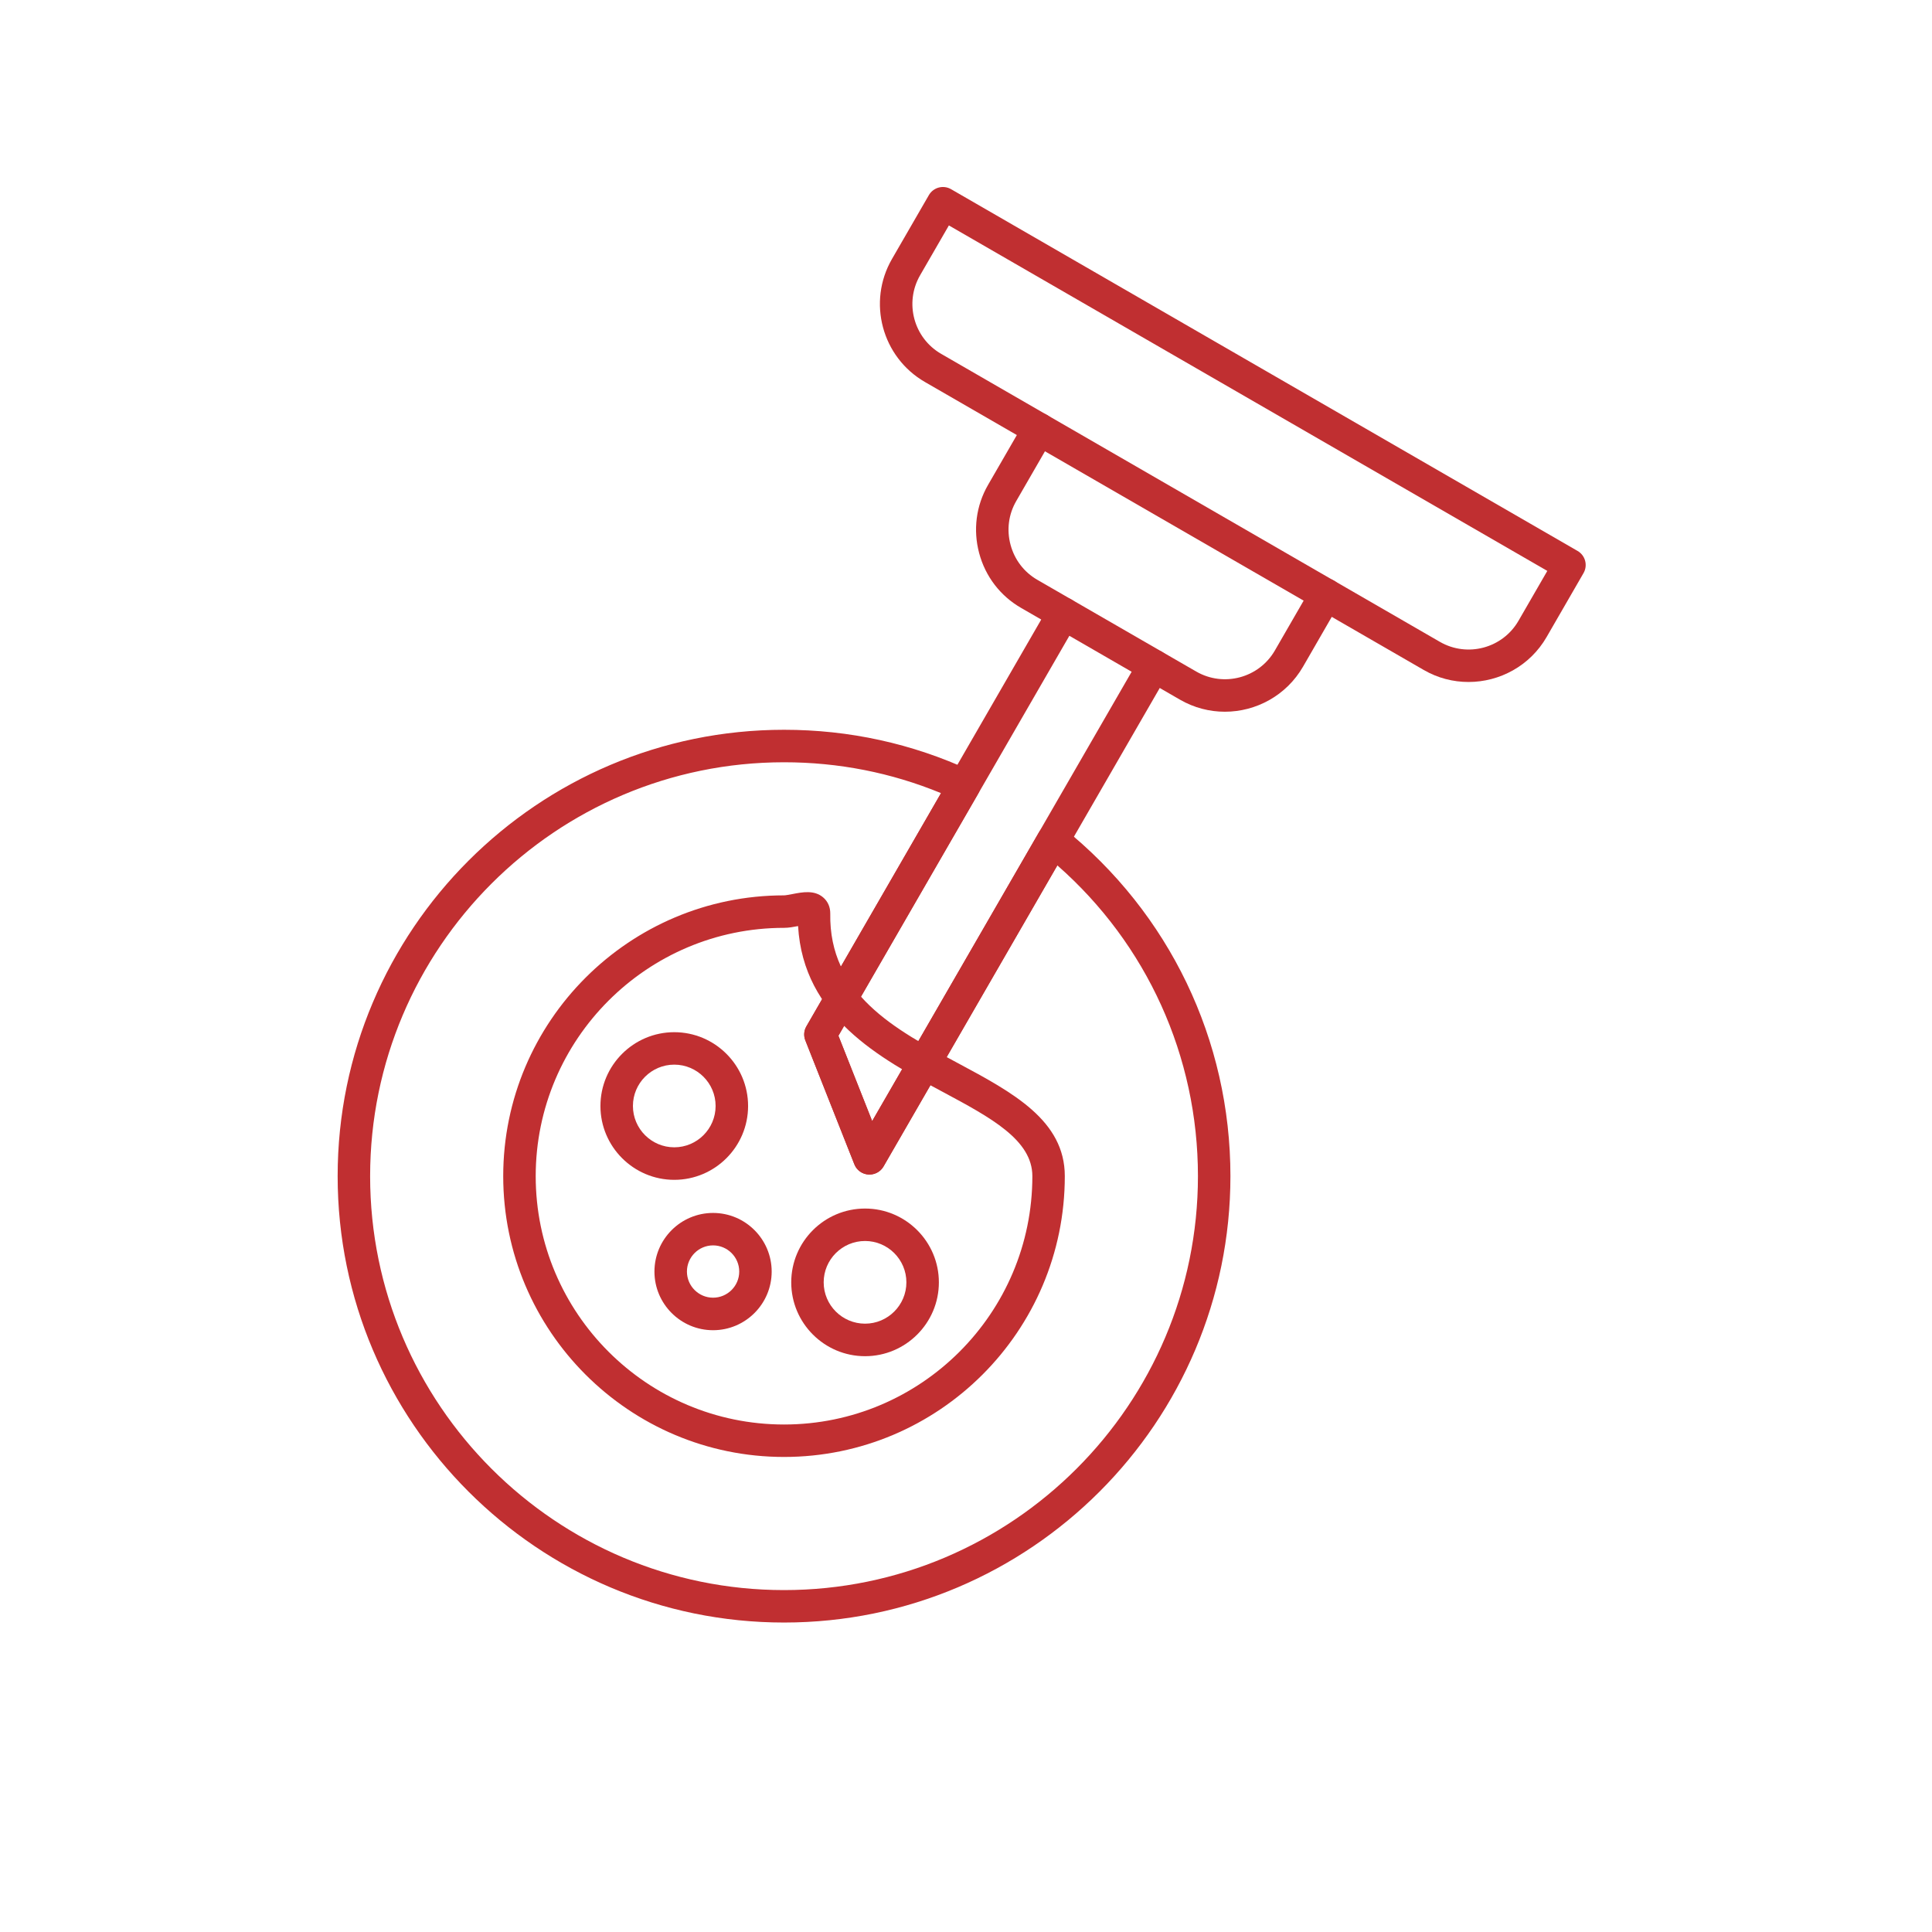 <svg xmlns="http://www.w3.org/2000/svg" xmlns:xlink="http://www.w3.org/1999/xlink" width="250" zoomAndPan="magnify" viewBox="0 0 187.92 196.08" height="250" preserveAspectRatio="xMidYMid meet" version="1.2"><defs><clipPath id="c4e24f0e9b"><path d="M 30.184 74 L 121 74 L 121 164.977 L 30.184 164.977 Z M 30.184 74 "/></clipPath><clipPath id="a660591517"><path d="M 85 18.664 L 157 18.664 L 157 70 L 85 70 Z M 85 18.664 "/></clipPath></defs><g id="9041d11025"><g clip-rule="nonzero" clip-path="url(#c4e24f0e9b)"><path style=" stroke:none;fill-rule:nonzero;fill:#c02f31;fill-opacity:1;" d="M 75.492 164.672 C 50.516 164.672 30.188 144.352 30.188 119.367 C 30.188 94.387 50.512 74.066 75.492 74.066 C 82.113 74.066 88.496 75.465 94.465 78.223 C 94.887 78.418 95.203 78.777 95.344 79.223 C 95.484 79.664 95.434 80.141 95.199 80.543 L 81.012 105.117 L 84.438 113.777 L 101.359 84.477 C 101.598 84.059 102.008 83.766 102.48 83.68 C 102.957 83.59 103.441 83.715 103.816 84.012 C 114.605 92.672 120.797 105.559 120.797 119.367 C 120.797 144.352 100.473 164.672 75.492 164.672 Z M 75.492 77.363 C 52.328 77.363 33.484 96.211 33.484 119.371 C 33.484 142.535 52.328 161.379 75.492 161.379 C 98.656 161.379 117.5 142.531 117.5 119.367 C 117.5 107.207 112.32 95.812 103.23 87.828 L 85.59 118.383 C 85.273 118.93 84.676 119.246 84.039 119.203 C 83.41 119.156 82.859 118.754 82.629 118.164 L 77.656 105.594 C 77.469 105.125 77.508 104.598 77.762 104.164 L 91.426 80.496 C 86.375 78.418 81.023 77.363 75.492 77.363 Z M 75.492 77.363 "/></g><path style=" stroke:none;fill-rule:nonzero;fill:#c02f31;fill-opacity:1;" d="M 75.492 147.867 C 59.781 147.867 46.992 135.086 46.992 119.367 C 46.992 103.652 59.777 90.871 75.492 90.871 C 75.652 90.871 76.043 90.793 76.328 90.742 C 77.371 90.539 78.555 90.312 79.453 91.07 C 79.938 91.477 80.191 92.059 80.184 92.715 C 80.047 100.879 86.707 104.449 93.145 107.902 C 98.723 110.891 103.988 113.715 103.988 119.367 C 103.992 135.086 91.207 147.867 75.492 147.867 Z M 76.918 93.988 C 76.445 94.078 75.957 94.168 75.492 94.168 C 61.594 94.168 50.289 105.477 50.289 119.371 C 50.289 133.27 61.594 144.574 75.492 144.574 C 89.391 144.574 100.695 133.27 100.695 119.371 C 100.695 115.691 96.477 113.43 91.59 110.812 C 85.258 107.414 77.449 103.227 76.918 93.988 Z M 76.918 93.988 "/><path style=" stroke:none;fill-rule:nonzero;fill:#c02f31;fill-opacity:1;" d="M 83.715 137.641 C 79.582 137.641 76.223 134.277 76.223 130.148 C 76.223 126.016 79.582 122.656 83.715 122.656 C 87.844 122.656 91.207 126.016 91.207 130.148 C 91.207 134.277 87.844 137.641 83.715 137.641 Z M 83.715 125.949 C 81.398 125.949 79.516 127.832 79.516 130.145 C 79.516 132.457 81.398 134.34 83.715 134.34 C 86.027 134.34 87.91 132.457 87.91 130.145 C 87.91 127.832 86.027 125.949 83.715 125.949 Z M 83.715 125.949 "/><path style=" stroke:none;fill-rule:nonzero;fill:#c02f31;fill-opacity:1;" d="M 64.352 119.742 C 60.223 119.742 56.859 116.379 56.859 112.25 C 56.859 108.117 60.223 104.758 64.352 104.758 C 68.48 104.758 71.844 108.117 71.844 112.25 C 71.844 116.379 68.484 119.742 64.352 119.742 Z M 64.352 108.051 C 62.039 108.051 60.156 109.93 60.156 112.246 C 60.156 114.559 62.039 116.441 64.352 116.441 C 66.664 116.441 68.547 114.559 68.547 112.246 C 68.547 109.93 66.664 108.051 64.352 108.051 Z M 64.352 108.051 "/><path style=" stroke:none;fill-rule:nonzero;fill:#c02f31;fill-opacity:1;" d="M 68.289 135.004 C 65.008 135.004 62.34 132.332 62.34 129.055 C 62.34 125.773 65.012 123.102 68.289 123.102 C 71.57 123.102 74.238 125.773 74.238 129.055 C 74.238 132.332 71.57 135.004 68.289 135.004 Z M 68.289 126.395 C 66.828 126.395 65.637 127.586 65.637 129.051 C 65.637 130.512 66.828 131.703 68.289 131.703 C 69.754 131.703 70.945 130.512 70.945 129.051 C 70.945 127.586 69.754 126.395 68.289 126.395 Z M 68.289 126.395 "/><path style=" stroke:none;fill-rule:nonzero;fill:#c02f31;fill-opacity:1;" d="M 84.16 119.207 C 84.121 119.207 84.082 119.207 84.039 119.203 C 83.41 119.156 82.859 118.754 82.629 118.164 L 77.656 105.594 C 77.469 105.125 77.508 104.598 77.762 104.164 L 102.418 61.453 C 102.875 60.668 103.883 60.395 104.672 60.852 C 105.457 61.305 105.73 62.312 105.273 63.102 L 81.012 105.121 L 84.438 113.785 L 111.594 66.754 C 112.047 65.965 113.055 65.695 113.844 66.152 C 114.633 66.605 114.902 67.613 114.445 68.402 L 85.59 118.387 C 85.297 118.895 84.75 119.207 84.16 119.207 Z M 84.16 119.207 "/><path style=" stroke:none;fill-rule:nonzero;fill:#c02f31;fill-opacity:1;" d="M 120.23 72.234 C 118.684 72.234 117.113 71.84 115.68 71.012 L 99.547 61.695 C 97.438 60.477 95.93 58.508 95.297 56.145 C 94.664 53.781 94.984 51.316 96.199 49.211 L 99.945 42.727 C 100.398 41.938 101.406 41.668 102.195 42.121 C 102.984 42.578 103.254 43.586 102.797 44.375 L 99.055 50.859 C 98.277 52.203 98.074 53.777 98.48 55.289 C 98.887 56.805 99.848 58.062 101.191 58.84 L 117.328 68.156 C 120.117 69.766 123.695 68.809 125.309 66.016 L 129.055 59.527 C 129.508 58.742 130.516 58.473 131.305 58.926 C 132.094 59.379 132.363 60.391 131.906 61.176 L 128.164 67.664 C 126.469 70.594 123.391 72.234 120.23 72.234 Z M 120.23 72.234 "/><g clip-rule="nonzero" clip-path="url(#a660591517)"><path style=" stroke:none;fill-rule:nonzero;fill:#c02f31;fill-opacity:1;" d="M 144.961 69.215 C 143.41 69.215 141.844 68.824 140.41 67.992 L 89.793 38.77 C 85.426 36.25 83.926 30.652 86.445 26.289 L 90.191 19.805 C 90.645 19.016 91.652 18.746 92.441 19.199 L 156.027 55.914 C 156.816 56.367 157.086 57.375 156.633 58.164 L 152.887 64.652 C 151.199 67.578 148.121 69.215 144.961 69.215 Z M 92.223 22.879 L 89.301 27.938 C 87.691 30.727 88.648 34.305 91.441 35.914 L 142.055 65.141 C 144.844 66.75 148.426 65.793 150.035 63 L 152.957 57.941 Z M 92.223 22.879 "/></g></g></svg>